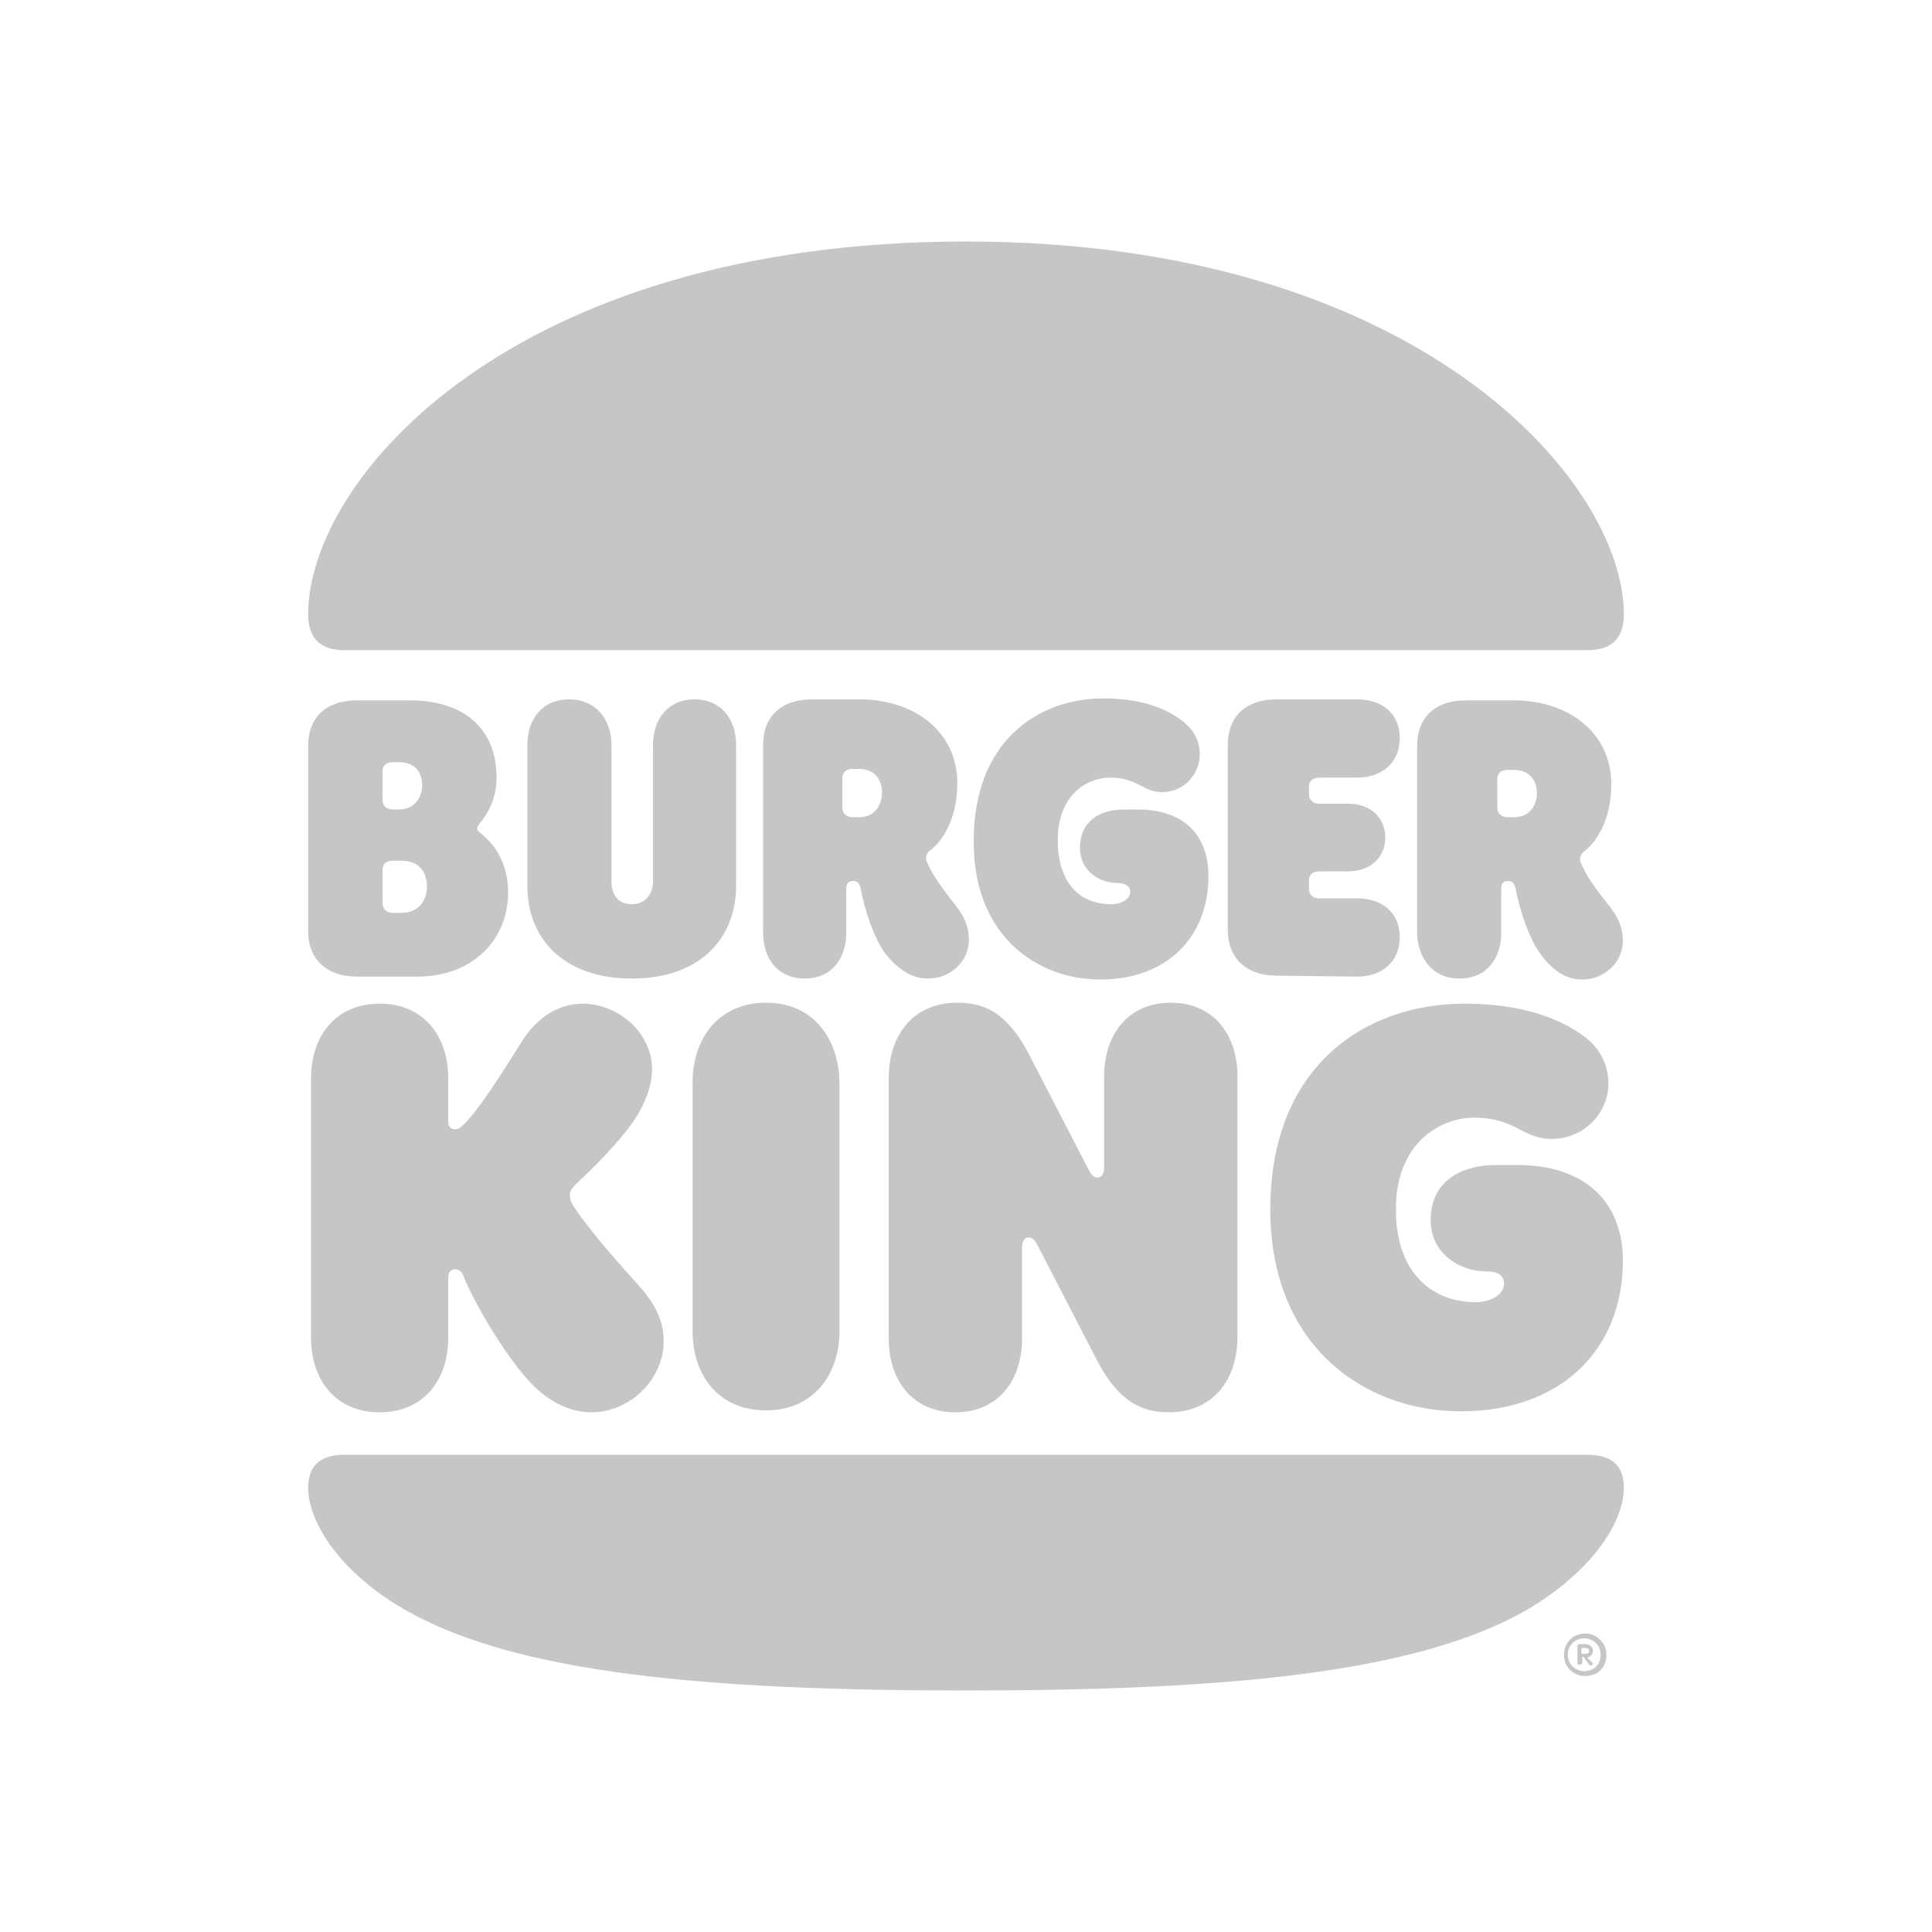 <?xml version="1.0" encoding="UTF-8"?> <!-- Generator: Adobe Illustrator 26.0.3, SVG Export Plug-In . SVG Version: 6.00 Build 0) --> <svg xmlns="http://www.w3.org/2000/svg" xmlns:xlink="http://www.w3.org/1999/xlink" id="Layer_1" x="0px" y="0px" viewBox="0 0 200 200" style="enable-background:new 0 0 200 200;" xml:space="preserve"> <style type="text/css"> .st0{fill:#C6C6C6;} </style> <g> <path class="st0" d="M157.8,166.8c-11.4,6.4-30.8,8.2-57.8,8.2s-46.4-1.8-57.8-8.2c-6.8-3.8-10.3-9.1-10.3-12.8 c0-2.1,1.1-3.4,3.7-3.4h128.8c2.5,0,3.7,1.2,3.7,3.4C168.1,157.7,164.6,162.9,157.8,166.8z M164.4,67.3H35.6 c-2.5,0-3.7-1.3-3.7-3.7c0-14,21-38.6,68.1-38.6c46.6,0,68.1,24.7,68.1,38.6C168.1,66,166.9,67.3,164.4,67.3z"></path> <path class="st0" d="M59.4,124.9c-0.4-0.6-0.4-1-0.4-1.2c0-0.5,0.3-0.8,0.8-1.3c1.2-1.1,4.2-4,5.9-6.5c1.3-2,1.8-3.8,1.8-5.2 c0-3.8-3.5-6.8-7.2-6.8c-2.4,0-4.7,1.4-6.2,3.8c-2.1,3.3-4.5,7.2-6.1,8.7c-0.4,0.4-0.6,0.5-0.9,0.5c-0.5,0-0.7-0.3-0.7-0.9v-4.4 c0-4.3-2.5-7.7-7.1-7.7c-4.6,0-7.1,3.4-7.1,7.7v26.9c0,4.3,2.5,7.7,7.1,7.7c4.6,0,7.1-3.4,7.1-7.7v-6.2c0-0.5,0.2-0.9,0.7-0.9 c0.7,0,0.9,0.7,1,1c1,2.4,3.9,7.5,6.6,10.5c1.8,2,4.1,3.3,6.5,3.3c4.1,0,7.5-3.5,7.5-7.3c0-2.4-1-4.1-2.9-6.2 C63.3,130,60.4,126.5,59.4,124.9z"></path> <path class="st0" d="M113.9,101.4c6.9,0,11.2-4.4,11.2-10.7c0-4.1-2.4-6.9-7.3-6.9h-1.4c-2.6,0-4.6,1.2-4.6,4 c0,2.4,2.1,3.6,3.8,3.6c0.8,0,1.4,0.3,1.4,0.9c0,0.8-0.9,1.3-2,1.3c-3.3,0-5.5-2.3-5.5-6.6c0-4.8,3.1-6.5,5.4-6.5 c2.9,0,3.4,1.5,5.4,1.5c2.3,0,3.9-1.9,3.9-3.9c0-1.5-0.7-2.6-1.7-3.4c-1.8-1.4-4.4-2.4-8.3-2.4c-6.8,0-13.4,4.5-13.4,14.7 C100.7,96.8,107.3,101.4,113.9,101.4z"></path> <path class="st0" d="M37,101.1h6.2c5.8,0,9.4-3.9,9.4-8.7c0-3.9-2.3-5.7-2.8-6.1c-0.2-0.2-0.4-0.3-0.4-0.5c0-0.2,0.1-0.3,0.3-0.6 c0.8-1,1.7-2.5,1.7-4.7c0-5.2-3.5-8-9-8H37c-3.5,0-5.1,2-5.1,4.7v19.2C31.9,99.1,33.6,101.1,37,101.1z M39.6,79.9 c0-0.6,0.3-1,1.1-1h0.6c1.9,0,2.4,1.3,2.4,2.4c0,1-0.6,2.5-2.4,2.5h-0.6c-0.7,0-1.1-0.4-1.1-1V79.9z M39.6,90.1c0-0.6,0.3-1,1.1-1 h0.8c2.1,0,2.7,1.4,2.7,2.7c0,1.1-0.6,2.7-2.7,2.7h-0.8c-0.7,0-1.1-0.4-1.1-1V90.1z"></path> <path class="st0" d="M151.1,101.3c2.8,0,4.3-2.1,4.3-4.7V92c0-0.6,0.3-0.8,0.7-0.8c0.5,0,0.7,0.3,0.8,0.8c0.4,2.2,1.4,5.2,2.6,6.8 c1.5,2,2.9,2.6,4.3,2.6c2.3,0,4.2-1.8,4.2-4c0-1.5-0.6-2.6-1.4-3.6c-1.5-1.9-2.4-3.1-3-4.6c-0.1-0.3,0-0.7,0.3-1 c1.4-1,2.9-3.4,2.9-7c0-5.5-4.6-8.7-10.1-8.7h-4.9c-3.5,0-5.1,2-5.1,4.7v19.5C146.8,99.2,148.3,101.3,151.1,101.3z M155,80.7 c0-0.6,0.3-1,1.1-1h0.6c1.8,0,2.4,1.3,2.4,2.4c0,1.1-0.6,2.5-2.4,2.5h-0.6c-0.7,0-1.1-0.4-1.1-1V80.7z"></path> <path class="st0" d="M79.3,103.8c-4.9,0-7.6,3.7-7.6,8.2v25.8c0,4.6,2.7,8.2,7.6,8.2c4.9,0,7.6-3.7,7.6-8.2v-25.8 C86.8,107.5,84.2,103.8,79.3,103.8z"></path> <path class="st0" d="M157,120.6h-2.1c-3.8,0-6.8,1.8-6.8,5.7c0,3.6,3.2,5.3,5.6,5.3c1.2,0,2,0.3,2,1.3c0,1.1-1.4,1.9-2.9,1.9 c-4.9,0-8.3-3.4-8.3-9.6c0-6.9,4.6-9.5,8.1-9.5c4.3,0,5,2.2,8,2.2c3.5,0,5.9-2.8,5.9-5.7c0-2.1-1-3.8-2.5-4.9 c-2.7-2-6.7-3.4-12.4-3.4c-10.2,0-20.1,6.4-20.1,21.3c0,14.3,9.9,20.9,19.7,20.9c10.3,0,16.8-6.3,16.8-15.6 C168,124.7,164.4,120.6,157,120.6z"></path> <path class="st0" d="M140.5,101.1c2.4,0,4.4-1.4,4.4-4.1c0-2.6-1.9-4-4.4-4h-3.9c-0.7,0-1.1-0.4-1.1-1v-0.8c0-0.6,0.3-1,1.1-1h3 c2.1,0,3.8-1.3,3.8-3.5c0-2.2-1.7-3.5-3.8-3.5h-3c-0.7,0-1.1-0.4-1.1-1v-0.7c0-0.6,0.3-1,1.1-1h3.9c2.4,0,4.4-1.4,4.4-4.1 c0-2.6-1.9-4-4.4-4h-8.3c-3.5,0-5.1,2-5.1,4.7v19.2c0,2.7,1.7,4.7,5.1,4.7L140.5,101.1L140.5,101.1z"></path> <path class="st0" d="M65.4,101.3c7.1,0,10.8-4.2,10.8-9.6V77.1c0-2.6-1.5-4.7-4.3-4.7c-2.8,0-4.3,2.1-4.3,4.7v14.2 c0,1-0.6,2.3-2.2,2.3s-2.1-1.2-2.1-2.3V77.1c0-2.6-1.6-4.7-4.4-4.7c-2.8,0-4.3,2.1-4.3,4.7v14.7C54.6,97.1,58.3,101.3,65.4,101.3z"></path> <path class="st0" d="M96.1,101.3c2.3,0,4.2-1.8,4.2-4c0-1.5-0.6-2.6-1.4-3.6c-1.3-1.7-2.4-3.1-3-4.6c-0.1-0.3,0-0.7,0.3-1 c1.4-1,2.9-3.4,2.9-7c0-5.5-4.6-8.7-10.1-8.7h-4.9c-3.5,0-5.1,2-5.1,4.7v19.5c0,2.6,1.5,4.7,4.3,4.7c2.8,0,4.3-2.1,4.3-4.7V92 c0-0.6,0.3-0.8,0.7-0.8c0.5,0,0.7,0.3,0.8,0.8c0.4,2.2,1.4,5.2,2.6,6.8C93.3,100.7,94.7,101.3,96.1,101.3z M88.9,84.6h-0.6 c-0.7,0-1.1-0.4-1.1-1v-3c0-0.6,0.3-1,1.1-1h0.6c1.8,0,2.4,1.3,2.4,2.4C91.3,83.2,90.7,84.6,88.9,84.6z"></path> <path class="st0" d="M121.2,103.8c-4.5,0-6.9,3.4-6.9,7.6v9.4c0,0.8-0.3,1.1-0.7,1.1c-0.3,0-0.6-0.2-0.9-0.8l-6.1-11.8 c-2.3-4.5-4.7-5.5-7.5-5.5c-4.6,0-7.1,3.4-7.1,7.8v27c0,4.2,2.4,7.6,6.9,7.6c4.5,0,6.9-3.4,6.9-7.6v-9.4c0-0.8,0.3-1.1,0.7-1.1 c0.3,0,0.6,0.2,0.9,0.8l6.1,11.8c2.3,4.5,4.8,5.5,7.5,5.5c4.6,0,7.1-3.4,7.1-7.8v-27C128.1,107.2,125.7,103.8,121.2,103.8z"></path> <path class="st0" d="M161.9,171.3c0-1.2,0.9-2.2,2.2-2.2c1.2,0,2.2,1,2.2,2.2c0,1.3-0.9,2.2-2.2,2.2 C162.8,173.5,161.9,172.5,161.9,171.3z M165.7,171.3c0-1.1-0.9-1.7-1.7-1.7c-0.8,0-1.7,0.6-1.7,1.7c0,1.1,0.9,1.7,1.7,1.7 C164.9,173,165.7,172.4,165.7,171.3z M163.3,172.2v-1.8c0-0.1,0.1-0.2,0.2-0.2h0.6c0.5,0,0.8,0.3,0.8,0.7c0,0.3-0.2,0.6-0.6,0.7 l0.5,0.5c0,0,0.1,0.1,0.1,0.1c0,0.1-0.1,0.2-0.2,0.2c-0.1,0-0.1,0-0.2-0.1l-0.6-0.8h-0.1v0.6c0,0.1-0.1,0.2-0.2,0.2 C163.4,172.4,163.3,172.3,163.3,172.2z M164.1,171.2c0.3,0,0.4-0.1,0.4-0.3c0-0.2-0.1-0.3-0.4-0.3h-0.4v0.6L164.1,171.2 L164.1,171.2z"></path> </g> </svg> 